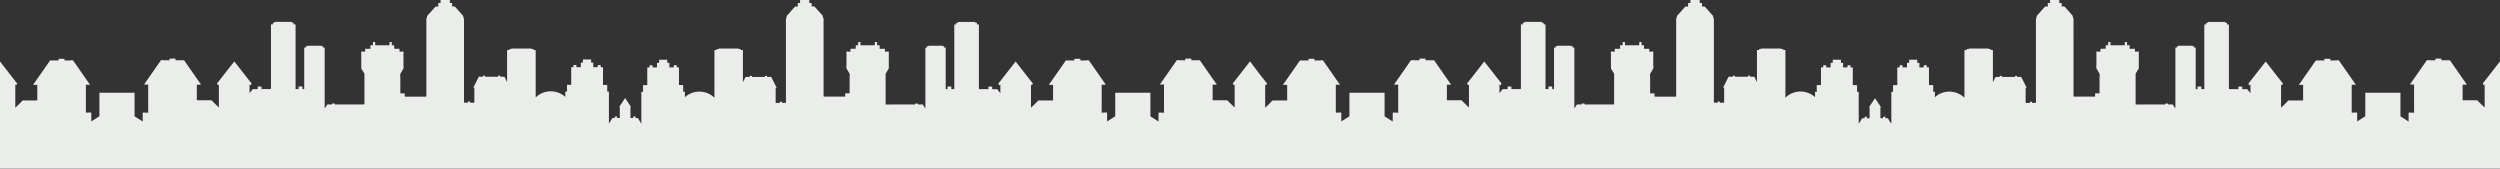 <?xml version="1.0" encoding="utf-8"?>
<!-- Generator: Adobe Illustrator 24.0.0, SVG Export Plug-In . SVG Version: 6.00 Build 0)  -->
<svg version="1.1" id="Layer_1" xmlns="http://www.w3.org/2000/svg" xmlns:xlink="http://www.w3.org/1999/xlink" x="0px" y="0px"
	 viewBox="0 0 3840 259.1" style="enable-background:new 0 0 3840 259.1;" xml:space="preserve">
<rect x="0" y="0" width="3840" height="259.1" fill="#333333" stroke="none"/>
<style type="text/css">
	.st0{fill:#EBEDEB;}
</style>
<g id="レイヤー_2">
	<g id="レイヤー_1-2">
		<path class="st0" d="M1905.2,113.3c-3.1,4-6.2,7.9-9.3,11.9c-0.8,1-1.6,2-2.3,2.9c-0.6,0.7,1.3,2.2,1.8,2.7c0.3-0.4,0.6-0.8,1-1.3
			v35.6c-3.1-2.7-6.1-5.9-9.1-8.8c-1-0.9-1.7-2.3-3-2.3h-7.5c-1,0-14.2,0-14.2,0v-23.9c0-0.1,5.8-0.1,6.5-0.1
			c-2.7-3.9-5.4-7.8-8.2-11.7c-4.1-5.9-8.2-11.7-12.3-17.6c-1.4-2.1-2.8-4.1-4.3-6.2c-0.4-0.5-1-1.9-1.6-1.9h-12.1
			c-1,0-0.7-0.3-0.7-1.5c0-1.5-0.3-1.1-1.5-1.1h-7.7c-0.1,0,0.1,2.6-0.1,2.6h-7.5c-0.7,0-5.1-0.6-5.6,0c-2.4,3.4-4.8,6.9-7.2,10.3
			c-6.3,9-12.5,18-18.8,27h5.7c0.8,0,0.7-0.1,0.7,0.8v38.2c0,0.6,0.4,3.6,0,4.1s-2.7,0-3.2,0h-4.4c-0.9,0-0.8-0.1-0.8,0.9v12.8
			c-2.2-1.4-4.3-2.8-6.5-4.2c-1.4-1-2.9-1.9-4.4-2.8c-0.2-0.1-1.3-1-1.4-0.9l-0.2,0.1v-36.5h-54v36.4l-0.2-0.1
			c-0.2-0.1-1.3,0.8-1.4,0.9c-1.5,1-2.9,1.9-4.4,2.8c-2.2,1.4-4.3,2.8-6.5,4.2v-12.8c0-1,0.1-0.9-0.8-0.9h-4.3c-0.4,0-2.8,0.4-3.2,0
			s0-3.5,0-4.1V131c0-0.9-0.1-0.8,0.7-0.8h5.7c-6.3-9-12.5-18-18.8-27c-2.4-3.4-4.8-6.9-7.2-10.3c-0.5-0.7-4.8,0-5.6,0h-7.5
			c-0.2,0,0-2.6-0.1-2.6h-7.7c-1.2,0-1.5-0.4-1.5,1.1c0,1.2,0.3,1.5-0.7,1.5h-12.1c-0.6,0-1.2,1.4-1.6,1.9c-1.4,2.1-2.9,4.1-4.3,6.2
			c-4.1,5.9-8.2,11.7-12.3,17.6c-2.7,3.9-5.4,7.8-8.2,11.7c0.7,0,6.5,0,6.5,0.1v23.9c0,0-13.3,0-14.3,0h-7.5c-1.3,0-2.1,1.3-3,2.3
			c-3,2.9-5.9,6.1-9.1,8.8v-35.8l1,1.3c0.5-0.6,2.3-2,1.8-2.7c-0.8-1-1.5-2-2.3-2.9c-3.1-4-6.2-7.9-9.3-11.9l-14.8-18.9
			c-4.9,6.3-9.9,12.6-14.8,18.9c-3.1,4-6.2,7.9-9.3,11.9c-0.8,1-1.5,2-2.3,2.9c-0.6,0.7,1.2,2.4,1.6,3.1c0.4-0.6,0.9-1.1,1.4-1.7
			v13.5c-1.6-2-3.2-4-4.8-6c-0.3-0.4-1.8-0.1-2.3-0.1h-4.8c-1.1,0-0.6-1.1-0.6-2.2c0-1.9,0.2-1.8-1.4-1.8h-4.2
			c-0.7,0-0.3,2.8-0.3,3.4c0,1-1,0.5-1.8,0.5h-10.5c-2.2,0-2.3,0.5-2.3-1.8V37.6c0-0.1-2.6,0-2.9,0c-0.4,0,0.6-2.7-0.6-2.7h-2
			c-0.6,0,0.1-0.8-0.2-1.2c-0.1-0.2-1.1,0-1.3,0h-24.4c-0.8,0-0.6,0-0.6,1c0,0.6-2.8-0.1-2.8,0.3c0,1.5,0.5,2.6-0.9,2.6
			c-0.4,0-2.1-0.3-2.1,0.3v99h-3.6c-1.4,0-0.9-0.6-0.9-2.2c0-1.9,0.2-1.8-1.4-1.8h-4.2c-0.6,0-0.3,2.8-0.3,3.4c0,0.9-2.8,1.2-2.8,0
			V74.5c0-1.8-0.1-1.4-1.9-1.4c-1.2,0,0.1-2-0.8-2h-1.9c-0.3,0,0.1-0.9-0.2-0.9h-21.6c-0.3,0,0,0.8-0.1,0.9c-0.6,0.1-1.2,0.1-1.7,0
			c-1.4,0,0.2,2-1.1,2s-1.9-0.6-1.9,1v92.4c-0.6-1-1.3-1.9-2-2.8c-0.6-0.8-1.4-2.8-2.2-3.2s-2.3,0-3.1,0h-3.9c-0.1,0,0.1-1.3,0-1.4
			s-1.1,0-1.3,0c-0.8,0-3.2-0.5-3.2,0.5c0,1.5-1,0.9-2.2,0.9h-35.1c-0.6,0-8.1,0.2-8.1-0.2v-44.5c0-0.8-0.2-2.2,0.2-2.9
			c1.5-2.6,3-5.1,4.6-7.7c0.1-0.5,0.2-1,0.1-1.5V82.6c0-0.4,0.3-3,0-3.3s-3,0-3.6,0c-0.9,0-2.1,0.3-2.4-0.3c-0.4-0.8,0.6-3.4,0-4
			c-0.3-0.3-2.3,0-2.7,0h-4.7c-0.9,0-0.8,0-0.8-1c0-0.7,0.4-4,0-4.4s-2.9,0-3.6,0c-0.5,0-0.2-3.3-0.2-3.9c0-1.7-0.5-1.2-1.9-1.2
			c-1.8,0-1.6,0-1.6,2c0,0.3,0.1,3-0.1,3h-21.8c-0.1-1.1-0.2-2.3-0.1-3.4c0-1.8,0-1.6-1.6-1.6c-1.8,0-2-0.4-2,1.6
			c0,0.5,0.3,3.4-0.2,3.4c-1.2,0-2.3,0-3.5,0.1v4.3c0,1.2,0,1-1.1,1c-0.6,0-7.1-0.1-7.1,0.1c0,1,0.4,3.2,0,4s-1.9,0.3-2.8,0.3
			c-0.5,0-2.9-0.4-3.2,0s0,3.3,0,3.8v16.3c0,1.5-0.6,4.7,0.2,6l4.5,7.7c0.7,1.1,0.1,4.2,0.1,5.4v24.8c0,0.1-6.1,0.1-6.8,0.1
			c-0.4,0,0.7,5-0.5,5h-32.4c-0.5,0-0.3-11.3-0.3-12.9V31.2c0-0.7,0.3-3,0-3.4s-1,0.4-1-0.3v-2.4c0-0.8-0.3-0.9-0.8-1.5l-6.2-6.9
			c-1.9-2.1-3.7-4.2-5.6-6.3c-1-1.1-3.3-0.5-4.7-0.4V4.6h-3.6V0h-14.2v4.6h-3.5v5.6c-1.3-0.1-3.7-0.6-4.6,0.3l-11.7,13.2
			c-0.2,0.2-0.9,0.8-0.9,1.1v2.2c0,1,0.1,1-0.9,1c-0.3,0-0.1,7.4-0.1,7.9v115.8c0,1.2,0.3,6.3-0.3,6.3h-5.6c-0.2,0,0.1-1.5,0-1.6
			c-0.3-0.4-2.7,0-3.3,0c-0.1,0,0,1.3,0,1.5s-0.8,0.1-1,0.1c-0.8,0-5.6,0.4-5.6-0.3v-22.2c0-1.1,0.8-0.6,1.6-0.6
			c-2.6-5-5.1-10.1-7.6-15.1c-0.2-0.3-0.5-1.4-0.8-1.6c-0.7-0.4-2.8,0-3.5,0c-0.3,0-2.8,0.1-2.8-0.1c0.1-0.5,0.1-1,0-1.5h-2.2
			c-0.2,0-1.1-0.1-1.1,0.1s0,1.5,0,1.5h-19.1c-0.6,0-1,0.3-1-0.4c0-0.4,0.2-1.3-0.2-1.3h-2.4c-0.9,0-0.7,0.1-0.7,1.3
			c0,0.7-0.4,0.4-1,0.4h-5.2c-0.5,0-1.7,3.1-2,3.6c-0.8,1.5-1.5,3-2.3,4.5V77.2c0-0.6-0.7-0.3-1.1-0.3h-2.1c-0.4,0-0.2-1.1-0.2-1.5
			c0-0.3-2.7-0.1-3.1-0.1c0,0,0-0.7-0.6-0.7h-29.8c-0.2,0,0,0.6-0.1,0.7c-0.4,0.2-1.2,0-1.6,0c-0.2,0-1.5-0.2-1.6,0s0.2,1.7-0.1,1.7
			c-1,0-3.4-0.8-3.4,0.7v72.4c-12.6-12.2-32.5-12.6-45.4-0.8V141c0-0.5-2.3,0.2-2.6-0.1s0-3.2,0-3.8v-4.5c0-1.6,0.4-2-1.1-2
			c-0.8,0-5.4,0.2-5.4-0.2V104c0-0.8,0-0.6-0.8-0.6h-2.2c-0.7,0-0.5-0.2-0.5-1c0-1.6,0.5-2.3-0.9-2.3c-1.2-0.1-2.4,0-3.6,0.1
			c0,0.4,0.1,3.3-0.1,3.3h-4.3c-0.3,0-2.3,0.2-2.3-0.2v-5.1c0-1.6,0.3-1.7-1.1-1.7s-2.2,0.6-2.2-1.1c0-0.3,0-3.7,0-3.7h-11.7
			c-0.9,0-0.8,0-0.8,1.1c0,0.5,0.3,3.7-0.2,3.7c-1,0-2.1,0-3.1,0.1v4.8c0,0.8,0.4,2.1-0.5,2.1h-4.7c-1.2,0-1.6,0.4-1.6-1
			c0-1.9,0.4-2.3-1.3-2.3c-1.1-0.1-2.2,0-3.3,0.1c0,0.9,0.5,3.3-0.5,3.3c-0.3,0-3-0.1-3,0v22.9c0,0.7,0.4,4.3-0.3,4.3h-4.1
			c-1,0-2.1-0.5-2.1,0.9v8.1c0,1.5,0,1.3-1.3,1.3c-0.5,0-1.3-0.4-1.3,0.4v48.6L982,185c-0.6-1-1.8-3.8-2.9-3.8h-3
			c-0.2,0,0.1-2.3-0.1-2.3h-0.8c-0.7-0.1-1.4-0.1-2.1,0c-1.3,0-0.1,1.5-0.5,2.3h-2c-0.7,0.1-1.4,0.1-2.1,0.1
			c-0.1-0.2-0.1-0.3-0.1-0.5v-12.2c0-1.1-0.6-3.9,0.6-4h0.2l0,0h0.1c-1.2-2.4-3.1-4.8-4.5-7s-3-4.6-4.5-6.9l-0.1,0.1l-0.1-0.1
			c-1.5,2.3-3,4.6-4.5,6.9s-3.4,4.6-4.5,7h0.1l0,0h0.2c1.2,0.1,0.6,2.9,0.6,4v12.2c0,0.2,0,0.4-0.1,0.5c-0.7,0-1.4,0-2.1-0.1h-2
			c-0.4-0.8,0.8-2.3-0.5-2.3c-0.7-0.1-1.4-0.1-2.1,0h-0.8c-0.2,0,0.1,2.3-0.1,2.3h-3c-1.1,0-2.3,2.8-2.9,3.8l-3.1,4.8v-48.6
			c0-0.7-0.8-0.4-1.3-0.4c-1.4,0-1.3,0.2-1.3-1.3v-8.1c0-1.4-1-0.9-2.1-0.9h-4.1c-0.7,0-0.3-3.6-0.3-4.3v-22.9c0-0.1-2.8,0-3,0
			c-1,0-0.5-2.3-0.5-3.3c-1.1-0.1-2.2-0.1-3.3-0.1c-1.7,0-1.3,0.3-1.3,2.3c0,1.4-0.4,1-1.6,1h-4.7c-0.9,0-0.5-1.2-0.5-2.1v-4.8
			c-1-0.1-2.1-0.1-3.1-0.1c-0.4,0-0.2-3.1-0.2-3.7c0-1.2,0.1-1.1-0.8-1.1h-11.8c-0.1,0,0,3.4,0,3.7c0,1.7-0.8,1.1-2.2,1.1
			s-1.1,0.1-1.1,1.7v5.1c0,0.3-2,0.2-2.3,0.2h-4.3c-0.3,0-0.1-2.8-0.1-3.3c-1.2-0.1-2.4-0.1-3.6-0.1c-1.4,0-0.9,0.7-0.9,2.3
			c0,0.8,0.2,1-0.5,1h-2.2c-0.8,0-0.8-0.2-0.8,0.6v26.4c0,0.4-4.6,0.2-5.4,0.2c-1.5,0-1.1,0.4-1.1,2v4.5c0,0.6,0.4,3.4,0,3.8
			s-2.6-0.4-2.6,0.1v8.2c-13-11.8-32.9-11.5-45.5,0.8V77.6c0-1.5-2.4-0.7-3.4-0.7c-0.2,0,0.1-1.5-0.1-1.7s-1.4,0-1.6,0
			c-0.4,0-1.2,0.2-1.6,0c-0.1,0,0.1-0.7-0.1-0.7h-29.8c-0.6,0-0.6,0.7-0.6,0.7c-0.4,0-3.1-0.1-3.1,0.1c0,0.4,0.2,1.5-0.2,1.5H780
			c-0.4,0-1.1-0.3-1.1,0.3v48.9c-0.8-1.5-1.5-3-2.3-4.5c-0.3-0.5-1.4-3.6-2-3.6h-5.2c-0.5,0-1,0.3-1-0.4c0-1.1,0.2-1.3-0.8-1.3h-2.3
			c-0.4,0-0.2,0.8-0.2,1.3c0,0.7-0.4,0.4-1,0.4h-19.1c0,0,0-1.4,0-1.5s-0.9-0.1-1.1-0.1h-2.2c-0.1,0.5-0.1,1,0,1.5
			c0,0.3-2.4,0.1-2.8,0.1c-0.8,0-2.8-0.4-3.5,0c-0.3,0.2-0.6,1.3-0.8,1.6c-2.5,5-5.1,10.1-7.6,15.1c0.8,0,1.6-0.5,1.6,0.6v22.2
			c0,0.7-4.9,0.3-5.6,0.3c-0.2,0-1,0.2-1-0.1s0.1-1.5,0-1.5c-0.6,0-3-0.4-3.3,0c-0.1,0.2,0.1,1.6,0,1.6H713c-0.6,0-0.3-5.1-0.3-6.3
			V35.8c0-0.5,0.1-7.9-0.1-7.9c-0.9,0-0.9,0.1-0.9-1v-2.1c0-0.3-0.8-0.9-0.9-1.1c-3.9-4.4-7.8-8.8-11.7-13.2c-0.9-1-3.3-0.4-4.6-0.3
			V4.6h-3.5V0h-14.3v4.6h-3.5v5.6c-1.4,0-3.7-0.7-4.7,0.4c-1.9,2.1-3.8,4.2-5.6,6.3l-6.2,6.9c-0.5,0.5-0.8,0.7-0.8,1.5v2.4
			c0,0.7-0.7-0.1-1,0.3s0,2.7,0,3.4v104.2c0,1.6,0.2,12.9-0.3,12.9h-32.4c-1.2,0-0.1-5-0.5-5c-0.7,0-6.8,0-6.8-0.1v-24.7
			c0-1.2-0.5-4.3,0.1-5.4l4.5-7.7c0.8-1.3,0.2-4.5,0.2-6V83.1c0-0.5,0.3-3.4,0-3.8s-2.7,0-3.2,0c-0.9,0-2.5,0.4-2.8-0.3s0-3,0-4
			c0-0.1-6.5-0.1-7.1-0.1c-1,0-1.1,0.2-1.1-1v-4.3c-1.2-0.1-2.3-0.1-3.5-0.1c-0.5,0-0.2-2.9-0.2-3.4c0-2-0.2-1.6-2-1.6
			c-1.6,0-1.5-0.3-1.5,1.6c0.1,1.1,0,2.3-0.1,3.4h-21.8c-0.2,0-0.1-2.7-0.1-3c0-2.1,0.3-2-1.6-2c-1.4,0-1.9-0.5-1.9,1.2
			c0,0.6,0.3,3.9-0.2,3.9c-0.6,0-3.1-0.4-3.5,0s0,3.7,0,4.4c0,1,0.1,1-0.8,1h-4.7c-0.4,0-2.4-0.3-2.7,0c-0.5,0.6,0.4,3.2,0,4
			c-0.3,0.7-1.6,0.3-2.4,0.3c-0.6,0-3.2-0.4-3.6,0s0,2.9,0,3.3v21.2c-0.1,0.5,0,1,0.1,1.5c1.5,2.6,3,5.1,4.6,7.7
			c0.4,0.7,0.2,2,0.2,2.9v44.4c0,0.3-7.5,0.2-8.1,0.2h-35.1c-1.2,0-2.2,0.5-2.2-0.9c0-1-2.4-0.5-3.2-0.5c-0.2,0-1.2-0.1-1.3,0
			s0.1,1.4,0,1.4h-3.9c-0.8,0-2.4-0.4-3.1,0s-1.7,2.4-2.2,3.2c-0.7,0.9-1.3,1.9-2,2.8V74.1c0-1.5-0.5-1-1.9-1s0.3-2-1.1-2
			c-0.6,0.1-1.2,0.1-1.7,0c-0.1-0.1,0.2-0.9-0.1-0.9h-21.6c-0.3,0,0.1,0.9-0.2,0.9H470c-0.9,0,0.4,2-0.8,2c-1.8,0-1.9-0.5-1.9,1.4
			v61.7c0,1.2-2.8,0.9-2.8,0c0-0.7,0.3-3.4-0.3-3.4H460c-1.6,0-1.4-0.1-1.4,1.8c0,1.6,0.4,2.2-0.9,2.2H454v-99
			c0-0.6-1.7-0.3-2.1-0.3c-1.4,0-0.9-1.1-0.9-2.6c0-0.4-2.8,0.3-2.8-0.3c0-1,0.1-1-0.6-1h-24.4c-0.2,0-1.2-0.2-1.3,0
			c-0.3,0.3,0.4,1.2-0.2,1.2h-2c-1.2,0-0.1,2.7-0.6,2.7s-2.9,0-2.9,0V135c0,2.3-0.1,1.8-2.3,1.8h-10.5c-0.8,0-1.8,0.4-1.8-0.5
			c0-0.7,0.4-3.4-0.3-3.4h-4.1c-1.6,0-1.4-0.1-1.4,1.8c0,1.1,0.5,2.2-0.6,2.2h-4.7c-0.4,0-2-0.3-2.3,0.1c-1.6,2-3.2,4-4.9,6v-13.5
			c0.4,0.6,0.9,1.1,1.4,1.7c0.4-0.6,2.1-2.4,1.6-3.1c-0.8-1-1.5-2-2.3-2.9c-3.1-4-6.2-7.9-9.3-11.9c-4.9-6.3-9.9-12.6-14.8-18.9
			L345,113.3c-3.1,4-6.2,7.9-9.3,11.9c-0.8,1-1.5,2-2.3,2.9c-0.6,0.7,1.3,2.2,1.8,2.7l1-1.3v35.6c-3.1-2.7-6-5.9-9.1-8.8
			c-1-0.9-1.8-2.3-3-2.3h-7.5c-1,0-14.3,0-14.3,0v-23.9c0-0.1,5.8-0.1,6.5-0.1c-2.7-3.9-5.4-7.8-8.1-11.7
			c-4.1-5.9-8.2-11.7-12.3-17.6c-1.4-2.1-2.9-4.1-4.3-6.2c-0.4-0.5-1-1.9-1.6-1.9h-12.2c-1,0-0.7-0.3-0.7-1.5c0-1.5-0.3-1.1-1.5-1.1
			h-7.7c-0.1,0,0.1,2.6-0.1,2.6h-7.5c-0.8,0-5.1-0.6-5.6,0c-2.4,3.4-4.8,6.9-7.2,10.3c-6.3,9-12.5,18-18.8,27h5.7
			c0.8,0,0.7-0.1,0.7,0.8v38.2c0,0.6,0.4,3.6,0,4.1s-2.7,0-3.2,0h-4.4c-0.9,0-0.8-0.1-0.8,0.9v12.8c-2.2-1.4-4.3-2.8-6.5-4.2
			c-1.4-1-2.9-1.9-4.4-2.8c-0.2-0.1-1.3-1-1.4-0.9l-0.2,0.1v-36.5h-54v36.4l-0.2-0.1c-0.2-0.1-1.2,0.8-1.4,0.9
			c-1.5,1-2.9,1.9-4.4,2.8c-2.2,1.4-4.4,2.8-6.5,4.2v-12.8c0-1,0.1-0.9-0.8-0.9h-4.4c-0.4,0-2.9,0.4-3.1,0s0-3.5,0-4.1V131
			c0-0.9-0.1-0.8,0.7-0.8h5.7c-6.3-9-12.5-18-18.8-27c-2.4-3.4-4.8-6.9-7.2-10.3c-0.5-0.7-4.8,0-5.6,0h-7.5c-0.2,0,0-2.6-0.1-2.6
			h-7.7c-1.3,0-1.5-0.4-1.5,1.1c0,1.2,0.3,1.5-0.7,1.5H77.2c-0.6,0-1.2,1.4-1.6,1.9c-1.4,2.1-2.9,4.1-4.3,6.2
			c-4.1,5.9-8.2,11.7-12.3,17.6c-2.7,3.9-5.4,7.8-8.2,11.7c0.7,0,6.5,0,6.5,0.1v23.9c0,0-13.3,0-14.2,0h-7.5c-1.3,0-2.1,1.3-3,2.3
			c-3,2.9-5.9,6.1-9.1,8.8v-35.8c0.3,0.4,0.6,0.8,1,1.3c0.5-0.6,2.3-2,1.8-2.7c-0.8-1-1.5-2-2.3-2.9c-3.1-4-6.2-7.9-9.3-11.9L0,94.3
			v164.7h1920V94.3L1905.2,113.3z"/>
	</g>
</g>
<g id="レイヤー_2_1_">
	<g id="レイヤー_1-2_1_">
		<path class="st0" d="M3825.2,113.3c-3.1,4-6.2,7.9-9.3,11.9c-0.8,1-1.6,2-2.3,2.9c-0.6,0.7,1.3,2.2,1.8,2.7c0.3-0.4,0.6-0.8,1-1.3
			v35.6c-3.1-2.7-6.1-5.9-9.1-8.8c-1-0.9-1.7-2.3-3-2.3h-7.5c-1,0-14.2,0-14.2,0v-23.9c0-0.1,5.8-0.1,6.5-0.1
			c-2.7-3.9-5.4-7.8-8.1-11.7c-4.1-5.9-8.2-11.7-12.3-17.6c-1.4-2.1-2.9-4.1-4.3-6.2c-0.4-0.5-1-1.9-1.6-1.9h-12.1
			c-1,0-0.7-0.3-0.7-1.5c0-1.5-0.3-1.1-1.5-1.1h-7.7c-0.1,0,0.1,2.6-0.1,2.6h-7.5c-0.7,0-5.1-0.6-5.6,0c-2.4,3.4-4.8,6.9-7.2,10.3
			c-6.3,9-12.5,18-18.8,27h5.7c0.8,0,0.7-0.1,0.7,0.8v38.2c0,0.6,0.4,3.6,0,4.1c-0.4,0.4-2.7,0-3.2,0h-4.4c-0.9,0-0.8-0.1-0.8,0.9
			v12.8c-2.2-1.4-4.3-2.8-6.5-4.2c-1.4-1-2.9-1.9-4.4-2.8c-0.2-0.1-1.3-1-1.4-0.9l-0.2,0.1v-36.5h-54v36.4l-0.2-0.1
			c-0.2-0.1-1.3,0.8-1.4,0.9c-1.5,1-2.9,1.9-4.4,2.8c-2.2,1.4-4.3,2.8-6.5,4.2v-12.8c0-1,0.1-0.9-0.8-0.9h-4.4c-0.4,0-2.9,0.4-3.2,0
			s0-3.5,0-4.1V131c0-0.9-0.1-0.8,0.7-0.8h5.7c-6.3-9-12.5-18-18.8-27c-2.4-3.4-4.8-6.9-7.2-10.3c-0.5-0.7-4.8,0-5.6,0h-7.5
			c-0.2,0,0-2.6-0.1-2.6h-7.7c-1.2,0-1.5-0.4-1.5,1.1c0,1.2,0.3,1.5-0.7,1.5h-12.1c-0.6,0-1.2,1.4-1.6,1.9c-1.4,2.1-2.9,4.1-4.3,6.2
			c-4.1,5.9-8.2,11.7-12.3,17.6c-2.7,3.9-5.4,7.8-8.1,11.7c0.7,0,6.5,0,6.5,0.1v23.9c0,0-13.3,0-14.3,0h-7.5c-1.3,0-2.1,1.3-3,2.3
			c-3,2.9-5.9,6.1-9.1,8.8v-35.8l1,1.3c0.5-0.6,2.3-2,1.8-2.7c-0.8-1-1.5-2-2.3-2.9c-3.1-4-6.2-7.9-9.3-11.9l-14.8-18.9
			c-4.9,6.3-9.9,12.6-14.8,18.9c-3.1,4-6.2,7.9-9.3,11.9c-0.8,1-1.5,2-2.3,2.9c-0.6,0.7,1.2,2.4,1.6,3.1c0.4-0.6,0.9-1.1,1.4-1.7
			v13.5c-1.6-2-3.2-4-4.9-6c-0.3-0.4-1.8-0.1-2.3-0.1h-4.8c-1.1,0-0.6-1.1-0.6-2.2c0-1.9,0.2-1.8-1.4-1.8h-4.2
			c-0.7,0-0.3,2.8-0.3,3.4c0,1-1,0.5-1.8,0.5h-10.5c-2.2,0-2.3,0.5-2.3-1.8V37.6c0-0.1-2.6,0-2.9,0c-0.5,0,0.6-2.7-0.6-2.7h-2
			c-0.6,0,0.1-0.8-0.2-1.2c-0.1-0.2-1.1,0-1.3,0h-24.4c-0.8,0-0.6,0-0.6,1c0,0.6-2.8-0.1-2.8,0.3c0,1.5,0.5,2.6-0.9,2.6
			c-0.4,0-2.1-0.3-2.1,0.3v99h-3.6c-1.4,0-0.9-0.6-0.9-2.2c0-1.9,0.2-1.8-1.4-1.8h-4.2c-0.6,0-0.3,2.8-0.3,3.4c0,0.9-2.8,1.2-2.8,0
			V74.5c0-1.8-0.1-1.4-1.9-1.4c-1.2,0,0.1-2-0.8-2h-1.9c-0.3,0,0.1-0.9-0.2-0.9h-21.6c-0.3,0,0,0.8-0.1,0.9c-0.6,0.1-1.2,0.1-1.7,0
			c-1.4,0,0.2,2-1.1,2s-1.9-0.6-1.9,1v92.4c-0.6-1-1.3-1.9-2-2.8c-0.6-0.8-1.4-2.8-2.2-3.2s-2.3,0-3.1,0h-3.9c-0.1,0,0.1-1.3,0-1.4
			s-1.1,0-1.3,0c-0.8,0-3.2-0.5-3.2,0.5c0,1.5-1,0.9-2.2,0.9h-35.1c-0.6,0-8.1,0.2-8.1-0.2v-44.5c0-0.8-0.2-2.2,0.2-2.9
			c1.5-2.6,3-5.1,4.6-7.7c0.1-0.5,0.2-1,0.1-1.5V82.6c0-0.4,0.3-3,0-3.3c-0.3-0.3-3,0-3.6,0c-0.9,0-2.1,0.3-2.4-0.3
			c-0.4-0.8,0.6-3.4,0-4c-0.3-0.3-2.3,0-2.7,0h-4.7c-0.9,0-0.8,0-0.8-1c0-0.7,0.4-4,0-4.4c-0.4-0.4-2.9,0-3.6,0
			c-0.5,0-0.2-3.3-0.2-3.9c0-1.7-0.5-1.2-1.9-1.2c-1.8,0-1.6,0-1.6,2c0,0.3,0.1,3-0.1,3h-21.8c-0.1-1.1-0.2-2.3-0.1-3.4
			c0-1.8,0-1.6-1.6-1.6c-1.8,0-2-0.4-2,1.6c0,0.5,0.3,3.4-0.2,3.4c-1.2,0-2.3,0-3.5,0.1v4.3c0,1.2,0,1-1.1,1c-0.6,0-7.1-0.1-7.1,0.1
			c0,1,0.4,3.2,0,4c-0.4,0.8-1.9,0.3-2.9,0.3c-0.5,0-2.9-0.4-3.2,0s0,3.3,0,3.8v16.3c0,1.5-0.6,4.7,0.2,6l4.5,7.7
			c0.7,1.1,0.1,4.2,0.1,5.4v24.8c0,0.1-6.1,0.1-6.8,0.1c-0.4,0,0.7,5-0.5,5h-32.4c-0.5,0-0.3-11.3-0.3-12.9V31.2c0-0.7,0.3-3,0-3.4
			c-0.3-0.4-1,0.4-1-0.3v-2.4c0-0.8-0.3-0.9-0.8-1.5l-6.1-6.9c-1.9-2.1-3.7-4.2-5.6-6.3c-1-1.1-3.4-0.5-4.7-0.4V4.6h-3.6V0h-14.2
			v4.6h-3.5v5.6c-1.3-0.1-3.7-0.6-4.6,0.3l-11.7,13.2c-0.2,0.2-0.9,0.8-0.9,1.1v2.2c0,1,0.1,1-0.9,1c-0.3,0-0.1,7.4-0.1,7.9v115.8
			c0,1.2,0.3,6.3-0.3,6.3h-5.6c-0.2,0,0.1-1.5,0-1.6c-0.3-0.4-2.7,0-3.3,0c-0.1,0,0,1.3,0,1.5s-0.8,0.1-1,0.1
			c-0.8,0-5.6,0.4-5.6-0.3v-22.2c0-1.1,0.8-0.6,1.6-0.6c-2.6-5-5.1-10.1-7.6-15.1c-0.2-0.3-0.5-1.4-0.8-1.6c-0.7-0.4-2.8,0-3.5,0
			c-0.3,0-2.8,0.1-2.8-0.1c0.1-0.5,0.1-1,0-1.5h-2.2c-0.2,0-1.1-0.1-1.1,0.1s0,1.5,0,1.5h-19.1c-0.6,0-1,0.3-1-0.4
			c0-0.4,0.2-1.3-0.2-1.3h-2.4c-0.9,0-0.7,0.1-0.7,1.3c0,0.7-0.5,0.4-1,0.4h-5.2c-0.5,0-1.7,3.1-2,3.6c-0.8,1.5-1.5,3-2.3,4.5V77.2
			c0-0.6-0.7-0.3-1.1-0.3h-2.1c-0.4,0-0.2-1.1-0.2-1.5c0-0.3-2.7-0.1-3.1-0.1c0,0,0-0.7-0.6-0.7h-29.8c-0.2,0,0,0.6-0.1,0.7
			c-0.4,0.2-1.2,0-1.6,0c-0.2,0-1.5-0.2-1.6,0c-0.1,0.2,0.2,1.7-0.1,1.7c-1,0-3.4-0.8-3.4,0.7v72.4c-12.6-12.2-32.5-12.6-45.4-0.8
			V141c0-0.5-2.3,0.2-2.6-0.1s0-3.2,0-3.8v-4.5c0-1.6,0.4-2-1.1-2c-0.8,0-5.4,0.2-5.4-0.2V104c0-0.8,0-0.6-0.8-0.6h-2.2
			c-0.7,0-0.5-0.2-0.5-1c0-1.6,0.5-2.3-0.9-2.3c-1.2-0.1-2.4,0-3.6,0.1c0,0.4,0.1,3.3-0.1,3.3h-4.3c-0.3,0-2.3,0.2-2.3-0.2v-5.1
			c0-1.6,0.3-1.7-1.1-1.7c-1.4,0-2.2,0.6-2.2-1.1c0-0.3,0-3.7,0-3.7h-11.7c-0.9,0-0.8,0-0.8,1.1c0,0.5,0.3,3.7-0.2,3.7
			c-1,0-2.1,0-3.1,0.1v4.8c0,0.8,0.4,2.1-0.5,2.1h-4.7c-1.2,0-1.6,0.4-1.6-1c0-1.9,0.4-2.3-1.3-2.3c-1.1-0.1-2.2,0-3.3,0.1
			c0,0.9,0.5,3.3-0.5,3.3c-0.3,0-3-0.1-3,0v22.9c0,0.7,0.4,4.3-0.3,4.3h-4.1c-1,0-2.1-0.5-2.1,0.9v8.1c0,1.5,0,1.3-1.3,1.3
			c-0.6,0-1.3-0.4-1.3,0.4v48.6l-3.2-4.8c-0.6-1-1.8-3.8-2.9-3.8h-3c-0.2,0,0.1-2.3-0.1-2.3h-0.8c-0.7-0.1-1.4-0.1-2.1,0
			c-1.3,0-0.1,1.5-0.5,2.3h-2c-0.7,0.1-1.4,0.1-2.1,0.1c-0.1-0.2-0.1-0.3-0.1-0.5v-12.2c0-1.1-0.6-3.9,0.6-4h0.2l0,0h0.1
			c-1.2-2.4-3.1-4.8-4.5-7c-1.5-2.3-3-4.6-4.6-6.9l-0.1,0.1l-0.1-0.1c-1.5,2.3-3,4.6-4.6,6.9c-1.5,2.3-3.4,4.6-4.5,7h0.1l0,0h0.2
			c1.2,0.1,0.6,2.9,0.6,4v12.2c0,0.2,0,0.4-0.1,0.5c-0.7,0-1.4,0-2.1-0.1h-2c-0.4-0.8,0.8-2.3-0.5-2.3c-0.7-0.1-1.4-0.1-2.1,0h-0.8
			c-0.2,0,0.1,2.3-0.1,2.3h-3c-1.1,0-2.3,2.8-2.9,3.8l-3.1,4.8v-48.6c0-0.7-0.8-0.4-1.3-0.4c-1.4,0-1.3,0.2-1.3-1.3v-8.1
			c0-1.4-1-0.9-2.1-0.9h-4.1c-0.7,0-0.3-3.6-0.3-4.3v-22.9c0-0.1-2.8,0-3,0c-0.9,0-0.5-2.3-0.5-3.3c-1.1-0.1-2.2-0.1-3.3-0.1
			c-1.7,0-1.3,0.3-1.3,2.3c0,1.4-0.4,1-1.6,1h-4.7c-0.9,0-0.5-1.2-0.5-2.1v-4.8c-1-0.1-2.1-0.1-3.1-0.1c-0.4,0-0.2-3.1-0.2-3.7
			c0-1.2,0.1-1.1-0.8-1.1h-11.8c-0.1,0,0,3.4,0,3.7c0,1.7-0.8,1.1-2.2,1.1s-1.1,0.1-1.1,1.7v5.1c0,0.3-2,0.2-2.4,0.2h-4.3
			c-0.3,0-0.1-2.8-0.1-3.3c-1.2-0.1-2.4-0.1-3.6-0.1c-1.4,0-0.9,0.7-0.9,2.3c0,0.8,0.2,1-0.5,1h-2.2c-0.8,0-0.8-0.2-0.8,0.6v26.4
			c0,0.4-4.6,0.2-5.4,0.2c-1.5,0-1.1,0.4-1.1,2v4.5c0,0.6,0.4,3.4,0,3.8c-0.4,0.4-2.6-0.4-2.6,0.1v8.2c-13-11.8-32.9-11.5-45.5,0.8
			V77.6c0-1.5-2.4-0.7-3.4-0.7c-0.2,0,0.1-1.5-0.1-1.7c-0.2-0.2-1.4,0-1.6,0c-0.4,0-1.2,0.2-1.6,0c-0.1,0,0.1-0.7-0.1-0.7h-29.8
			c-0.6,0-0.6,0.7-0.6,0.7c-0.4,0-3.1-0.1-3.1,0.1c0,0.4,0.2,1.5-0.2,1.5h-2.1c-0.4,0-1.1-0.3-1.1,0.3v48.9c-0.8-1.5-1.5-3-2.3-4.5
			c-0.3-0.5-1.4-3.6-2-3.6h-5.2c-0.6,0-1,0.3-1-0.4c0-1.1,0.2-1.3-0.8-1.3h-2.3c-0.4,0-0.2,0.8-0.2,1.3c0,0.7-0.4,0.4-1,0.4h-19.1
			c0,0,0-1.4,0-1.5s-0.9-0.1-1.1-0.1h-2.2c-0.1,0.5-0.1,1-0.1,1.5c0,0.3-2.4,0.1-2.8,0.1c-0.8,0-2.8-0.4-3.5,0
			c-0.3,0.2-0.6,1.3-0.8,1.6c-2.5,5-5.1,10.1-7.6,15.1c0.8,0,1.6-0.5,1.6,0.6v22.2c0,0.7-4.9,0.3-5.6,0.3c-0.2,0-1,0.2-1-0.1
			s0.1-1.5,0-1.5c-0.6,0-3-0.4-3.3,0c-0.1,0.2,0.1,1.6,0,1.6h-5.6c-0.6,0-0.3-5.1-0.3-6.3V35.8c0-0.5,0.1-7.9-0.1-7.9
			c-0.9,0-0.9,0.1-0.9-1v-2.1c0-0.3-0.8-0.9-0.9-1.1c-3.9-4.4-7.8-8.8-11.7-13.2c-0.9-1-3.3-0.4-4.6-0.3V4.6h-3.5V0h-14.3v4.6h-3.6
			v5.6c-1.4,0-3.7-0.7-4.7,0.4c-1.9,2.1-3.8,4.2-5.6,6.3l-6.2,6.9c-0.5,0.5-0.8,0.7-0.8,1.5v2.4c0,0.7-0.7-0.1-1,0.3s0,2.7,0,3.4
			v104.2c0,1.6,0.2,12.9-0.3,12.9h-32.4c-1.2,0-0.1-5-0.5-5c-0.7,0-6.8,0-6.8-0.1v-24.7c0-1.2-0.5-4.3,0.1-5.4l4.5-7.7
			c0.8-1.3,0.2-4.5,0.2-6V83.1c0-0.5,0.3-3.4,0-3.8c-0.3-0.4-2.7,0-3.2,0c-0.9,0-2.5,0.4-2.8-0.3s0-3,0-4c0-0.1-6.5-0.1-7.1-0.1
			c-1,0-1.1,0.2-1.1-1v-4.3c-1.2-0.1-2.3-0.1-3.5-0.1c-0.5,0-0.2-2.9-0.2-3.4c0-2-0.2-1.6-2-1.6c-1.6,0-1.6-0.3-1.6,1.6
			c0.1,1.1,0,2.3-0.1,3.4h-21.8c-0.2,0-0.1-2.7-0.1-3c0-2.1,0.3-2-1.6-2c-1.4,0-1.9-0.5-1.9,1.2c0,0.6,0.3,3.9-0.2,3.9
			c-0.6,0-3.1-0.4-3.6,0c-0.4,0.4,0,3.7,0,4.4c0,1,0.1,1-0.8,1h-4.7c-0.4,0-2.4-0.3-2.7,0c-0.6,0.6,0.4,3.2,0,4
			c-0.3,0.7-1.6,0.3-2.4,0.3c-0.6,0-3.2-0.4-3.6,0c-0.4,0.4,0,2.9,0,3.3v21.2c-0.1,0.5,0,1,0.1,1.5c1.5,2.6,3,5.1,4.6,7.7
			c0.4,0.7,0.2,2,0.2,2.9v44.4c0,0.3-7.5,0.2-8.1,0.2h-35.1c-1.2,0-2.2,0.5-2.2-0.9c0-1-2.4-0.5-3.2-0.5c-0.2,0-1.2-0.1-1.3,0
			s0.1,1.4,0,1.4h-3.9c-0.8,0-2.4-0.4-3.1,0s-1.7,2.4-2.2,3.2c-0.7,0.9-1.3,1.9-2,2.8V74.1c0-1.5-0.5-1-1.9-1c-1.4,0,0.3-2-1.1-2
			c-0.6,0.1-1.2,0.1-1.7,0c-0.1-0.1,0.2-0.9-0.1-0.9h-21.6c-0.3,0,0.1,0.9-0.2,0.9h-1.9c-0.9,0,0.4,2-0.8,2c-1.8,0-1.9-0.5-1.9,1.4
			v61.7c0,1.2-2.8,0.9-2.8,0c0-0.7,0.3-3.4-0.3-3.4h-4.1c-1.6,0-1.4-0.1-1.4,1.8c0,1.6,0.4,2.2-0.9,2.2h-3.6v-99
			c0-0.6-1.7-0.3-2.1-0.3c-1.4,0-0.9-1.1-0.9-2.6c0-0.4-2.8,0.3-2.8-0.3c0-1,0.1-1-0.6-1h-24.4c-0.2,0-1.2-0.2-1.3,0
			c-0.3,0.3,0.4,1.2-0.2,1.2h-2c-1.2,0-0.1,2.7-0.6,2.7s-2.9,0-2.9,0V135c0,2.3-0.1,1.8-2.3,1.8h-10.5c-0.8,0-1.8,0.4-1.8-0.5
			c0-0.7,0.4-3.4-0.3-3.4h-4.1c-1.6,0-1.4-0.1-1.4,1.8c0,1.1,0.5,2.2-0.6,2.2h-4.7c-0.4,0-2-0.3-2.3,0.1c-1.6,2-3.2,4-4.9,6v-13.5
			c0.4,0.6,0.9,1.1,1.4,1.7c0.4-0.6,2.1-2.4,1.6-3.1c-0.8-1-1.5-2-2.3-2.9c-3.1-4-6.2-7.9-9.3-11.9c-4.9-6.3-9.9-12.6-14.8-18.9
			l-14.7,18.9c-3.1,4-6.2,7.9-9.3,11.9c-0.8,1-1.6,2-2.3,2.9c-0.6,0.7,1.3,2.2,1.8,2.7l1-1.3v35.6c-3.1-2.7-6-5.9-9.1-8.8
			c-1-0.9-1.8-2.3-3-2.3h-7.5c-1,0-14.3,0-14.3,0v-23.9c0-0.1,5.8-0.1,6.5-0.1c-2.7-3.9-5.4-7.8-8.2-11.7
			c-4.1-5.9-8.2-11.7-12.3-17.6c-1.4-2.1-2.9-4.1-4.3-6.2c-0.4-0.5-1-1.9-1.6-1.9h-12.2c-1,0-0.7-0.3-0.7-1.5c0-1.5-0.3-1.1-1.5-1.1
			h-7.7c-0.1,0,0.1,2.6-0.1,2.6h-7.5c-0.8,0-5.1-0.6-5.6,0c-2.4,3.4-4.8,6.9-7.2,10.3c-6.3,9-12.5,18-18.8,27h5.7
			c0.8,0,0.7-0.1,0.7,0.8v38.2c0,0.6,0.4,3.6,0,4.1c-0.4,0.4-2.7,0-3.2,0h-4.4c-0.9,0-0.8-0.1-0.8,0.9v12.8
			c-2.2-1.4-4.3-2.8-6.5-4.2c-1.4-1-2.9-1.9-4.4-2.8c-0.2-0.1-1.3-1-1.4-0.9l-0.2,0.1v-36.5h-54v36.4l-0.2-0.1
			c-0.2-0.1-1.2,0.8-1.4,0.9c-1.5,1-2.9,1.9-4.4,2.8c-2.2,1.4-4.4,2.8-6.5,4.2v-12.8c0-1,0.1-0.9-0.8-0.9h-4.4c-0.4,0-2.9,0.4-3.2,0
			s0-3.5,0-4.1V131c0-0.9-0.1-0.8,0.7-0.8h5.7c-6.3-9-12.5-18-18.8-27c-2.4-3.4-4.8-6.9-7.2-10.3c-0.5-0.7-4.8,0-5.6,0h-7.5
			c-0.2,0,0-2.6-0.1-2.6h-7.7c-1.3,0-1.5-0.4-1.5,1.1c0,1.2,0.3,1.5-0.7,1.5h-12.1c-0.6,0-1.2,1.4-1.6,1.9c-1.4,2.1-2.9,4.1-4.3,6.2
			c-4.1,5.9-8.2,11.7-12.3,17.6c-2.7,3.9-5.4,7.8-8.2,11.7c0.7,0,6.5,0,6.5,0.1v23.9c0,0-13.3,0-14.2,0h-7.5c-1.3,0-2.1,1.3-3,2.3
			c-3,2.9-5.9,6.1-9.1,8.8v-35.8c0.3,0.4,0.6,0.8,1,1.3c0.5-0.6,2.3-2,1.8-2.7c-0.8-1-1.5-2-2.3-2.9c-3.1-4-6.2-7.9-9.3-11.9
			L1920,94.3v164.7h1920V94.3L3825.2,113.3z"/>
	</g>
</g>
</svg>
